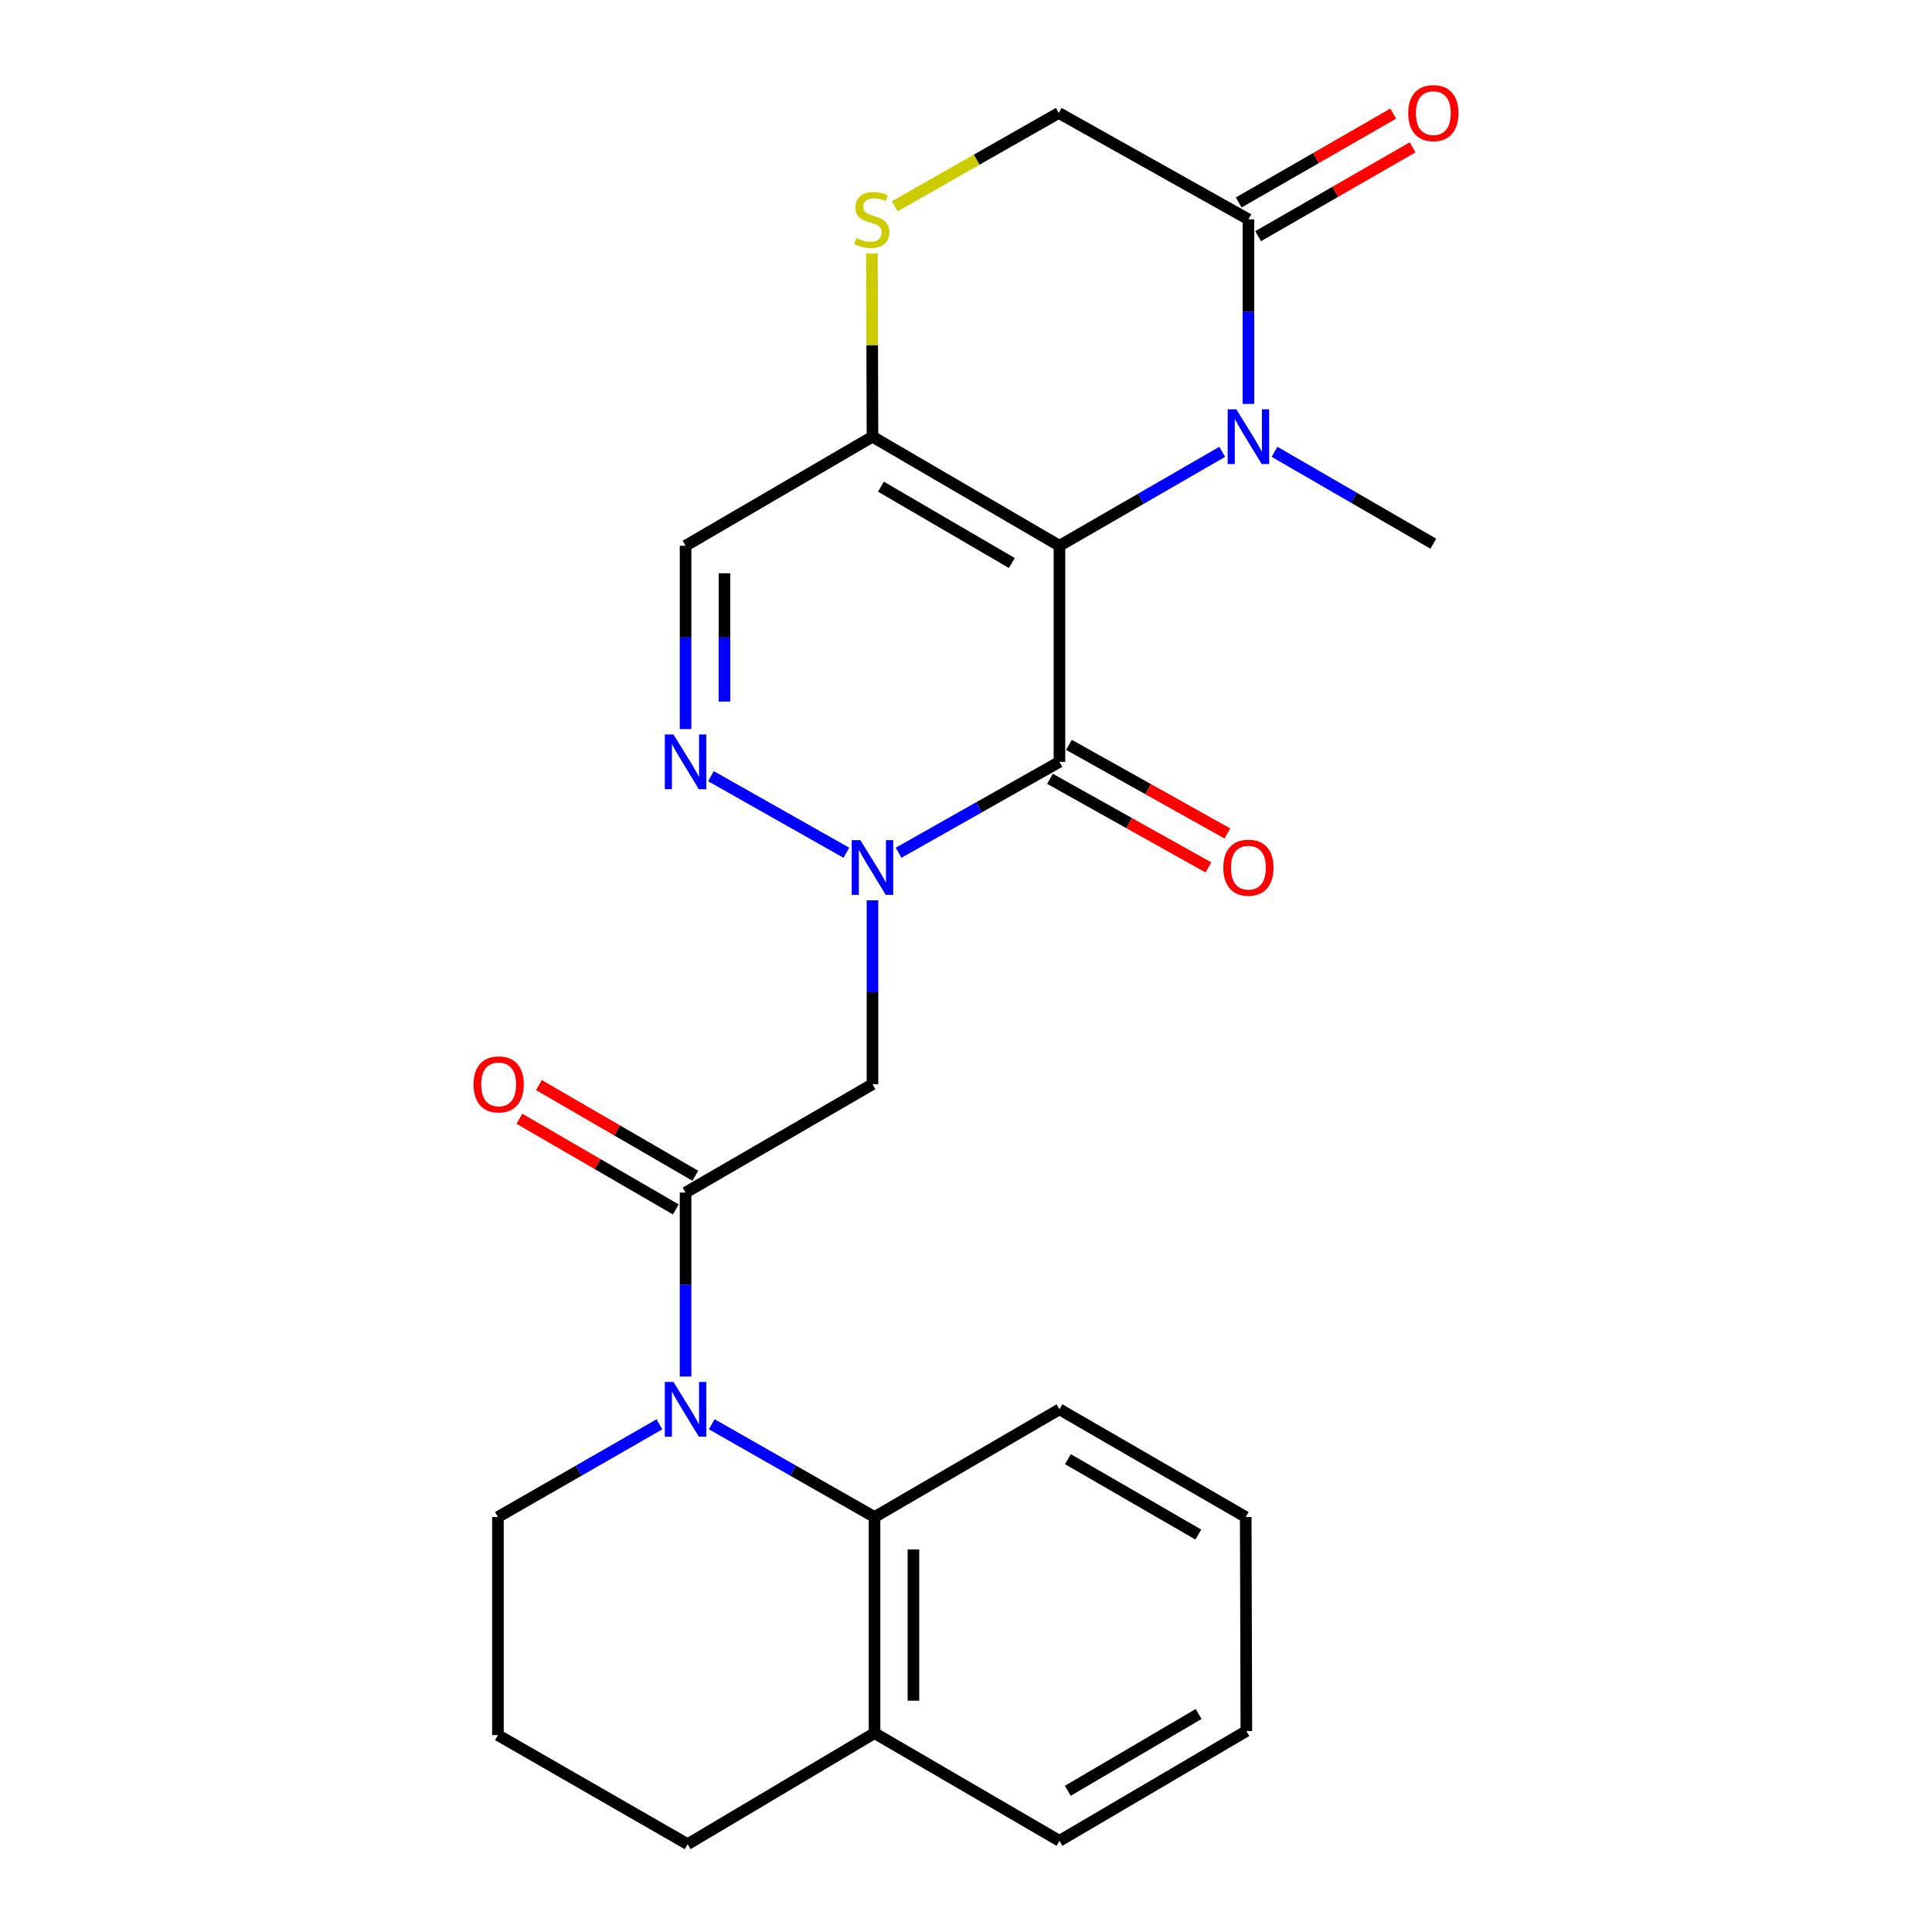 <?xml version='1.0' encoding='iso-8859-1'?>
<svg version='1.1' baseProfile='full'
              xmlns='http://www.w3.org/2000/svg'
                      xmlns:rdkit='http://www.rdkit.org/xml'
                      xmlns:xlink='http://www.w3.org/1999/xlink'
                  xml:space='preserve'
width='1000px' height='1000px' viewBox='0 0 1000 1000'>
<!-- END OF HEADER -->
<rect style='opacity:1.0;fill:#FFFFFF;stroke:none' width='1000' height='1000' x='0' y='0'> </rect>
<path class='bond-0' d='M 548.373,282.489 L 548.373,394.325' style='fill:none;fill-rule:evenodd;stroke:#000000;stroke-width:6px;stroke-linecap:butt;stroke-linejoin:miter;stroke-opacity:1' />
<path class='bond-2' d='M 548.373,282.489 L 590.496,258.176' style='fill:none;fill-rule:evenodd;stroke:#000000;stroke-width:6px;stroke-linecap:butt;stroke-linejoin:miter;stroke-opacity:1' />
<path class='bond-2' d='M 590.496,258.176 L 632.619,233.863' style='fill:none;fill-rule:evenodd;stroke:#0000FF;stroke-width:6px;stroke-linecap:butt;stroke-linejoin:miter;stroke-opacity:1' />
<path class='bond-4' d='M 548.373,282.489 L 451.593,226.034' style='fill:none;fill-rule:evenodd;stroke:#000000;stroke-width:6px;stroke-linecap:butt;stroke-linejoin:miter;stroke-opacity:1' />
<path class='bond-4' d='M 523.711,291.412 L 455.965,251.894' style='fill:none;fill-rule:evenodd;stroke:#000000;stroke-width:6px;stroke-linecap:butt;stroke-linejoin:miter;stroke-opacity:1' />
<path class='bond-1' d='M 548.373,394.325 L 506.743,417.854' style='fill:none;fill-rule:evenodd;stroke:#000000;stroke-width:6px;stroke-linecap:butt;stroke-linejoin:miter;stroke-opacity:1' />
<path class='bond-1' d='M 506.743,417.854 L 465.112,441.383' style='fill:none;fill-rule:evenodd;stroke:#0000FF;stroke-width:6px;stroke-linecap:butt;stroke-linejoin:miter;stroke-opacity:1' />
<path class='bond-12' d='M 543.459,403.112 L 584.463,426.042' style='fill:none;fill-rule:evenodd;stroke:#000000;stroke-width:6px;stroke-linecap:butt;stroke-linejoin:miter;stroke-opacity:1' />
<path class='bond-12' d='M 584.463,426.042 L 625.467,448.973' style='fill:none;fill-rule:evenodd;stroke:#FF0000;stroke-width:6px;stroke-linecap:butt;stroke-linejoin:miter;stroke-opacity:1' />
<path class='bond-12' d='M 553.287,385.538 L 594.291,408.469' style='fill:none;fill-rule:evenodd;stroke:#000000;stroke-width:6px;stroke-linecap:butt;stroke-linejoin:miter;stroke-opacity:1' />
<path class='bond-12' d='M 594.291,408.469 L 635.294,431.4' style='fill:none;fill-rule:evenodd;stroke:#FF0000;stroke-width:6px;stroke-linecap:butt;stroke-linejoin:miter;stroke-opacity:1' />
<path class='bond-7' d='M 451.593,465.988 L 451.593,513.592' style='fill:none;fill-rule:evenodd;stroke:#0000FF;stroke-width:6px;stroke-linecap:butt;stroke-linejoin:miter;stroke-opacity:1' />
<path class='bond-7' d='M 451.593,513.592 L 451.593,561.195' style='fill:none;fill-rule:evenodd;stroke:#000000;stroke-width:6px;stroke-linecap:butt;stroke-linejoin:miter;stroke-opacity:1' />
<path class='bond-26' d='M 438.075,441.381 L 367.977,401.749' style='fill:none;fill-rule:evenodd;stroke:#0000FF;stroke-width:6px;stroke-linecap:butt;stroke-linejoin:miter;stroke-opacity:1' />
<path class='bond-8' d='M 646.182,209.061 L 646.182,161.294' style='fill:none;fill-rule:evenodd;stroke:#0000FF;stroke-width:6px;stroke-linecap:butt;stroke-linejoin:miter;stroke-opacity:1' />
<path class='bond-8' d='M 646.182,161.294 L 646.182,113.527' style='fill:none;fill-rule:evenodd;stroke:#000000;stroke-width:6px;stroke-linecap:butt;stroke-linejoin:miter;stroke-opacity:1' />
<path class='bond-18' d='M 659.687,233.849 L 700.793,257.638' style='fill:none;fill-rule:evenodd;stroke:#0000FF;stroke-width:6px;stroke-linecap:butt;stroke-linejoin:miter;stroke-opacity:1' />
<path class='bond-18' d='M 700.793,257.638 L 741.899,281.426' style='fill:none;fill-rule:evenodd;stroke:#000000;stroke-width:6px;stroke-linecap:butt;stroke-linejoin:miter;stroke-opacity:1' />
<path class='bond-3' d='M 354.847,712.499 L 354.847,664.89' style='fill:none;fill-rule:evenodd;stroke:#0000FF;stroke-width:6px;stroke-linecap:butt;stroke-linejoin:miter;stroke-opacity:1' />
<path class='bond-3' d='M 354.847,664.89 L 354.847,617.281' style='fill:none;fill-rule:evenodd;stroke:#000000;stroke-width:6px;stroke-linecap:butt;stroke-linejoin:miter;stroke-opacity:1' />
<path class='bond-11' d='M 368.401,737.19 L 410.529,761.202' style='fill:none;fill-rule:evenodd;stroke:#0000FF;stroke-width:6px;stroke-linecap:butt;stroke-linejoin:miter;stroke-opacity:1' />
<path class='bond-11' d='M 410.529,761.202 L 452.656,785.214' style='fill:none;fill-rule:evenodd;stroke:#000000;stroke-width:6px;stroke-linecap:butt;stroke-linejoin:miter;stroke-opacity:1' />
<path class='bond-17' d='M 341.307,737.236 L 299.519,761.225' style='fill:none;fill-rule:evenodd;stroke:#0000FF;stroke-width:6px;stroke-linecap:butt;stroke-linejoin:miter;stroke-opacity:1' />
<path class='bond-17' d='M 299.519,761.225 L 257.731,785.214' style='fill:none;fill-rule:evenodd;stroke:#000000;stroke-width:6px;stroke-linecap:butt;stroke-linejoin:miter;stroke-opacity:1' />
<path class='bond-9' d='M 451.593,226.034 L 354.847,282.489' style='fill:none;fill-rule:evenodd;stroke:#000000;stroke-width:6px;stroke-linecap:butt;stroke-linejoin:miter;stroke-opacity:1' />
<path class='bond-10' d='M 451.593,226.034 L 451.452,178.627' style='fill:none;fill-rule:evenodd;stroke:#000000;stroke-width:6px;stroke-linecap:butt;stroke-linejoin:miter;stroke-opacity:1' />
<path class='bond-10' d='M 451.452,178.627 L 451.31,131.219' style='fill:none;fill-rule:evenodd;stroke:#CCCC00;stroke-width:6px;stroke-linecap:butt;stroke-linejoin:miter;stroke-opacity:1' />
<path class='bond-5' d='M 354.847,617.281 L 451.593,561.195' style='fill:none;fill-rule:evenodd;stroke:#000000;stroke-width:6px;stroke-linecap:butt;stroke-linejoin:miter;stroke-opacity:1' />
<path class='bond-14' d='M 359.896,608.572 L 319.421,585.107' style='fill:none;fill-rule:evenodd;stroke:#000000;stroke-width:6px;stroke-linecap:butt;stroke-linejoin:miter;stroke-opacity:1' />
<path class='bond-14' d='M 319.421,585.107 L 278.945,561.643' style='fill:none;fill-rule:evenodd;stroke:#FF0000;stroke-width:6px;stroke-linecap:butt;stroke-linejoin:miter;stroke-opacity:1' />
<path class='bond-14' d='M 349.798,625.991 L 309.323,602.526' style='fill:none;fill-rule:evenodd;stroke:#000000;stroke-width:6px;stroke-linecap:butt;stroke-linejoin:miter;stroke-opacity:1' />
<path class='bond-14' d='M 309.323,602.526 L 268.847,579.062' style='fill:none;fill-rule:evenodd;stroke:#FF0000;stroke-width:6px;stroke-linecap:butt;stroke-linejoin:miter;stroke-opacity:1' />
<path class='bond-6' d='M 354.847,377.369 L 354.847,329.929' style='fill:none;fill-rule:evenodd;stroke:#0000FF;stroke-width:6px;stroke-linecap:butt;stroke-linejoin:miter;stroke-opacity:1' />
<path class='bond-6' d='M 354.847,329.929 L 354.847,282.489' style='fill:none;fill-rule:evenodd;stroke:#000000;stroke-width:6px;stroke-linecap:butt;stroke-linejoin:miter;stroke-opacity:1' />
<path class='bond-6' d='M 374.981,363.137 L 374.981,329.929' style='fill:none;fill-rule:evenodd;stroke:#0000FF;stroke-width:6px;stroke-linecap:butt;stroke-linejoin:miter;stroke-opacity:1' />
<path class='bond-6' d='M 374.981,329.929 L 374.981,296.721' style='fill:none;fill-rule:evenodd;stroke:#000000;stroke-width:6px;stroke-linecap:butt;stroke-linejoin:miter;stroke-opacity:1' />
<path class='bond-15' d='M 651.202,122.253 L 691.18,99.258' style='fill:none;fill-rule:evenodd;stroke:#000000;stroke-width:6px;stroke-linecap:butt;stroke-linejoin:miter;stroke-opacity:1' />
<path class='bond-15' d='M 691.18,99.258 L 731.158,76.262' style='fill:none;fill-rule:evenodd;stroke:#FF0000;stroke-width:6px;stroke-linecap:butt;stroke-linejoin:miter;stroke-opacity:1' />
<path class='bond-15' d='M 641.163,104.8 L 681.141,81.805' style='fill:none;fill-rule:evenodd;stroke:#000000;stroke-width:6px;stroke-linecap:butt;stroke-linejoin:miter;stroke-opacity:1' />
<path class='bond-15' d='M 681.141,81.805 L 721.119,58.809' style='fill:none;fill-rule:evenodd;stroke:#FF0000;stroke-width:6px;stroke-linecap:butt;stroke-linejoin:miter;stroke-opacity:1' />
<path class='bond-25' d='M 646.182,113.527 L 548.004,58.47' style='fill:none;fill-rule:evenodd;stroke:#000000;stroke-width:6px;stroke-linecap:butt;stroke-linejoin:miter;stroke-opacity:1' />
<path class='bond-13' d='M 463.121,106.776 L 505.562,82.623' style='fill:none;fill-rule:evenodd;stroke:#CCCC00;stroke-width:6px;stroke-linecap:butt;stroke-linejoin:miter;stroke-opacity:1' />
<path class='bond-13' d='M 505.562,82.623 L 548.004,58.47' style='fill:none;fill-rule:evenodd;stroke:#000000;stroke-width:6px;stroke-linecap:butt;stroke-linejoin:miter;stroke-opacity:1' />
<path class='bond-16' d='M 452.656,785.214 L 452.656,897.061' style='fill:none;fill-rule:evenodd;stroke:#000000;stroke-width:6px;stroke-linecap:butt;stroke-linejoin:miter;stroke-opacity:1' />
<path class='bond-16' d='M 472.79,801.991 L 472.79,880.284' style='fill:none;fill-rule:evenodd;stroke:#000000;stroke-width:6px;stroke-linecap:butt;stroke-linejoin:miter;stroke-opacity:1' />
<path class='bond-19' d='M 452.656,785.214 L 548.373,729.464' style='fill:none;fill-rule:evenodd;stroke:#000000;stroke-width:6px;stroke-linecap:butt;stroke-linejoin:miter;stroke-opacity:1' />
<path class='bond-22' d='M 452.656,897.061 L 548.373,952.812' style='fill:none;fill-rule:evenodd;stroke:#000000;stroke-width:6px;stroke-linecap:butt;stroke-linejoin:miter;stroke-opacity:1' />
<path class='bond-27' d='M 452.656,897.061 L 355.91,954.545' style='fill:none;fill-rule:evenodd;stroke:#000000;stroke-width:6px;stroke-linecap:butt;stroke-linejoin:miter;stroke-opacity:1' />
<path class='bond-20' d='M 257.731,785.214 L 257.731,898.091' style='fill:none;fill-rule:evenodd;stroke:#000000;stroke-width:6px;stroke-linecap:butt;stroke-linejoin:miter;stroke-opacity:1' />
<path class='bond-23' d='M 548.373,729.464 L 644.784,785.214' style='fill:none;fill-rule:evenodd;stroke:#000000;stroke-width:6px;stroke-linecap:butt;stroke-linejoin:miter;stroke-opacity:1' />
<path class='bond-23' d='M 552.756,755.257 L 620.243,794.282' style='fill:none;fill-rule:evenodd;stroke:#000000;stroke-width:6px;stroke-linecap:butt;stroke-linejoin:miter;stroke-opacity:1' />
<path class='bond-21' d='M 257.731,898.091 L 355.91,954.545' style='fill:none;fill-rule:evenodd;stroke:#000000;stroke-width:6px;stroke-linecap:butt;stroke-linejoin:miter;stroke-opacity:1' />
<path class='bond-28' d='M 548.373,952.812 L 645.12,895.988' style='fill:none;fill-rule:evenodd;stroke:#000000;stroke-width:6px;stroke-linecap:butt;stroke-linejoin:miter;stroke-opacity:1' />
<path class='bond-28' d='M 552.688,926.927 L 620.41,887.15' style='fill:none;fill-rule:evenodd;stroke:#000000;stroke-width:6px;stroke-linecap:butt;stroke-linejoin:miter;stroke-opacity:1' />
<path class='bond-24' d='M 644.784,785.214 L 645.12,895.988' style='fill:none;fill-rule:evenodd;stroke:#000000;stroke-width:6px;stroke-linecap:butt;stroke-linejoin:miter;stroke-opacity:1' />
<path  class='atom-2' d='M 445.333 434.864
L 454.613 449.864
Q 455.533 451.344, 457.013 454.024
Q 458.493 456.704, 458.573 456.864
L 458.573 434.864
L 462.333 434.864
L 462.333 463.184
L 458.453 463.184
L 448.493 446.784
Q 447.333 444.864, 446.093 442.664
Q 444.893 440.464, 444.533 439.784
L 444.533 463.184
L 440.853 463.184
L 440.853 434.864
L 445.333 434.864
' fill='#0000FF'/>
<path  class='atom-3' d='M 639.922 211.874
L 649.202 226.874
Q 650.122 228.354, 651.602 231.034
Q 653.082 233.714, 653.162 233.874
L 653.162 211.874
L 656.922 211.874
L 656.922 240.194
L 653.042 240.194
L 643.082 223.794
Q 641.922 221.874, 640.682 219.674
Q 639.482 217.474, 639.122 216.794
L 639.122 240.194
L 635.442 240.194
L 635.442 211.874
L 639.922 211.874
' fill='#0000FF'/>
<path  class='atom-4' d='M 348.587 715.304
L 357.867 730.304
Q 358.787 731.784, 360.267 734.464
Q 361.747 737.144, 361.827 737.304
L 361.827 715.304
L 365.587 715.304
L 365.587 743.624
L 361.707 743.624
L 351.747 727.224
Q 350.587 725.304, 349.347 723.104
Q 348.147 720.904, 347.787 720.224
L 347.787 743.624
L 344.107 743.624
L 344.107 715.304
L 348.587 715.304
' fill='#0000FF'/>
<path  class='atom-7' d='M 348.587 380.165
L 357.867 395.165
Q 358.787 396.645, 360.267 399.325
Q 361.747 402.005, 361.827 402.165
L 361.827 380.165
L 365.587 380.165
L 365.587 408.485
L 361.707 408.485
L 351.747 392.085
Q 350.587 390.165, 349.347 387.965
Q 348.147 385.765, 347.787 385.085
L 347.787 408.485
L 344.107 408.485
L 344.107 380.165
L 348.587 380.165
' fill='#0000FF'/>
<path  class='atom-11' d='M 443.258 123.247
Q 443.578 123.367, 444.898 123.927
Q 446.218 124.487, 447.658 124.847
Q 449.138 125.167, 450.578 125.167
Q 453.258 125.167, 454.818 123.887
Q 456.378 122.567, 456.378 120.287
Q 456.378 118.727, 455.578 117.767
Q 454.818 116.807, 453.618 116.287
Q 452.418 115.767, 450.418 115.167
Q 447.898 114.407, 446.378 113.687
Q 444.898 112.967, 443.818 111.447
Q 442.778 109.927, 442.778 107.367
Q 442.778 103.807, 445.178 101.607
Q 447.618 99.407, 452.418 99.407
Q 455.698 99.407, 459.418 100.967
L 458.498 104.047
Q 455.098 102.647, 452.538 102.647
Q 449.778 102.647, 448.258 103.807
Q 446.738 104.927, 446.778 106.887
Q 446.778 108.407, 447.538 109.327
Q 448.338 110.247, 449.458 110.767
Q 450.618 111.287, 452.538 111.887
Q 455.098 112.687, 456.618 113.487
Q 458.138 114.287, 459.218 115.927
Q 460.338 117.527, 460.338 120.287
Q 460.338 124.207, 457.698 126.327
Q 455.098 128.407, 450.738 128.407
Q 448.218 128.407, 446.298 127.847
Q 444.418 127.327, 442.178 126.407
L 443.258 123.247
' fill='#CCCC00'/>
<path  class='atom-13' d='M 633.182 449.104
Q 633.182 442.304, 636.542 438.504
Q 639.902 434.704, 646.182 434.704
Q 652.462 434.704, 655.822 438.504
Q 659.182 442.304, 659.182 449.104
Q 659.182 455.984, 655.782 459.904
Q 652.382 463.784, 646.182 463.784
Q 639.942 463.784, 636.542 459.904
Q 633.182 456.024, 633.182 449.104
M 646.182 460.584
Q 650.502 460.584, 652.822 457.704
Q 655.182 454.784, 655.182 449.104
Q 655.182 443.544, 652.822 440.744
Q 650.502 437.904, 646.182 437.904
Q 641.862 437.904, 639.502 440.704
Q 637.182 443.504, 637.182 449.104
Q 637.182 454.824, 639.502 457.704
Q 641.862 460.584, 646.182 460.584
' fill='#FF0000'/>
<path  class='atom-15' d='M 245.101 561.275
Q 245.101 554.475, 248.461 550.675
Q 251.821 546.875, 258.101 546.875
Q 264.381 546.875, 267.741 550.675
Q 271.101 554.475, 271.101 561.275
Q 271.101 568.155, 267.701 572.075
Q 264.301 575.955, 258.101 575.955
Q 251.861 575.955, 248.461 572.075
Q 245.101 568.195, 245.101 561.275
M 258.101 572.755
Q 262.421 572.755, 264.741 569.875
Q 267.101 566.955, 267.101 561.275
Q 267.101 555.715, 264.741 552.915
Q 262.421 550.075, 258.101 550.075
Q 253.781 550.075, 251.421 552.875
Q 249.101 555.675, 249.101 561.275
Q 249.101 566.995, 251.421 569.875
Q 253.781 572.755, 258.101 572.755
' fill='#FF0000'/>
<path  class='atom-16' d='M 728.899 58.55
Q 728.899 51.75, 732.259 47.95
Q 735.619 44.15, 741.899 44.15
Q 748.179 44.15, 751.539 47.95
Q 754.899 51.75, 754.899 58.55
Q 754.899 65.43, 751.499 69.35
Q 748.099 73.23, 741.899 73.23
Q 735.659 73.23, 732.259 69.35
Q 728.899 65.47, 728.899 58.55
M 741.899 70.03
Q 746.219 70.03, 748.539 67.15
Q 750.899 64.23, 750.899 58.55
Q 750.899 52.99, 748.539 50.19
Q 746.219 47.35, 741.899 47.35
Q 737.579 47.35, 735.219 50.15
Q 732.899 52.95, 732.899 58.55
Q 732.899 64.27, 735.219 67.15
Q 737.579 70.03, 741.899 70.03
' fill='#FF0000'/>
</svg>
